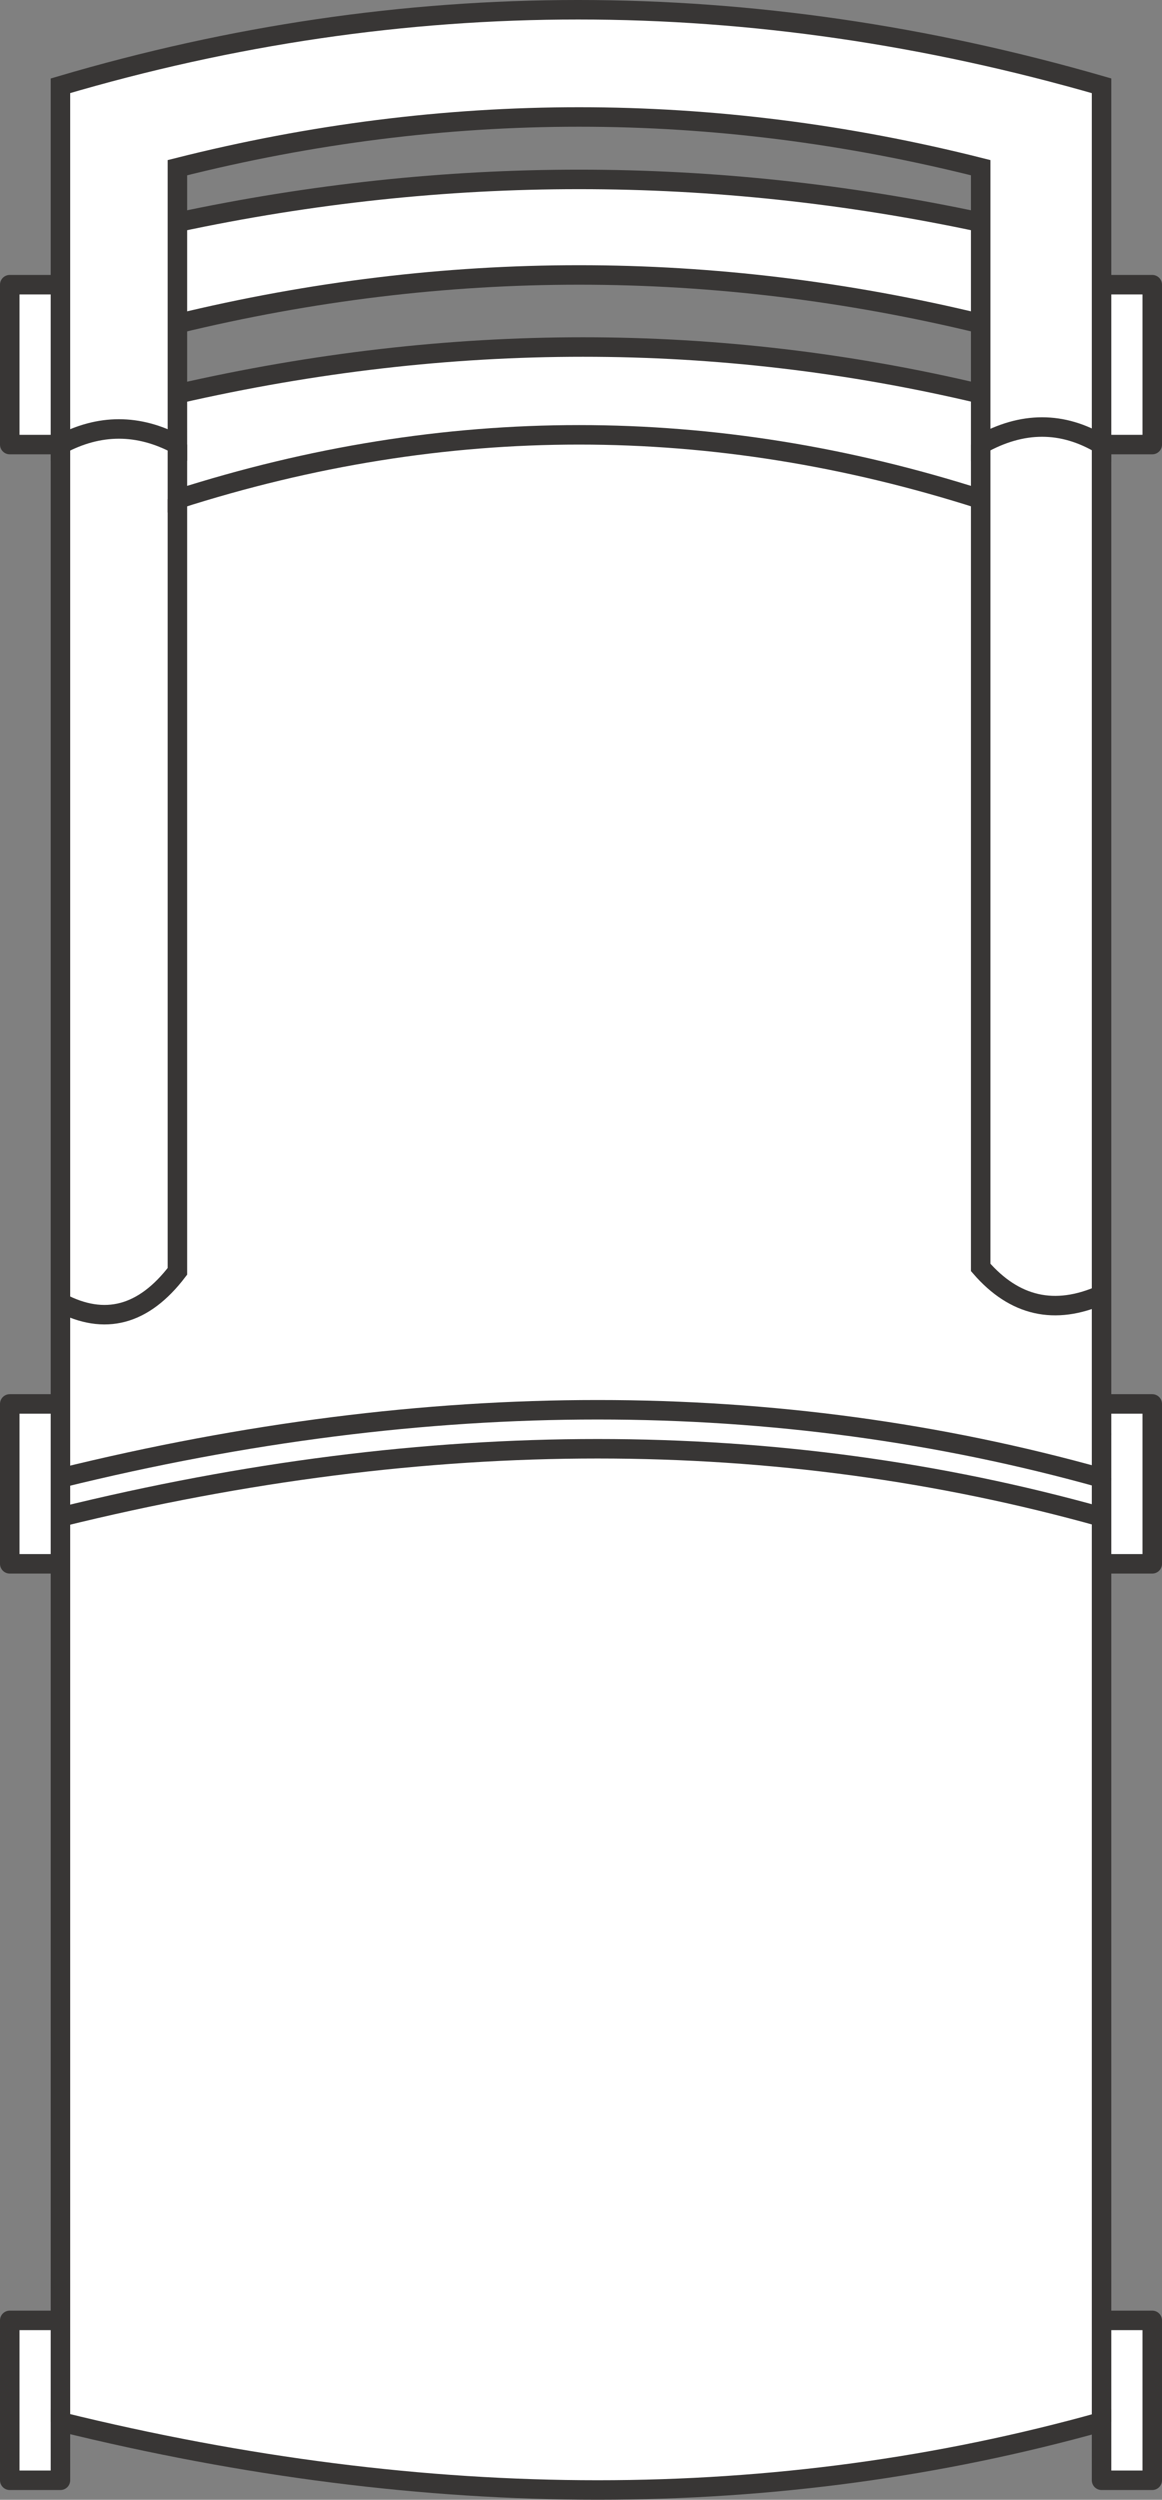 <svg version="1.1" id="Layer_1" xmlns="http://www.w3.org/2000/svg" xmlns:xlink="http://www.w3.org/1999/xlink" x="0px" y="0px"
	 width="14.9px" height="32.05px" viewBox="0 0 14.9 32.05" enable-background="new 0 0 14.9 32.05" xml:space="preserve">
<rect x="0" y="0" width="14.9" height="32.05" fill="#808080" stroke="none"/>
<path fill-rule="evenodd" clip-rule="evenodd" fill="#FFFFFF" d="M2.275,5.05c3.5-0.801,6.934-0.801,10.3,0V5.7
	c0.533-0.3,1.05-0.3,1.55,0V3.65h0.65V5.7h-0.65v10.9V18h0.65v2.051h-0.65v9.699h0.65V31.8h-0.65v-0.75
	c-4.166,1.166-8.616,1.166-13.35,0v0.75h-0.65V29.75h0.65V20.05h-0.65V18h0.65v-1.3v-11h-0.65V3.65h0.65V5.7
	c0.5-0.267,1-0.267,1.5,0V5.05V5.7c-0.5-0.267-1-0.267-1.5,0V3.65V1.1c4.4-1.3,8.85-1.3,13.35,0v2.55V5.7c-0.5-0.3-1.017-0.3-1.55,0
	V5.05v-0.9v-1.3v-0.7c-3.434-0.867-6.866-0.867-10.3,0v0.7v1.3V5.05z"/>
<path fill-rule="evenodd" clip-rule="evenodd" fill="#FFFFFF" d="M2.275,2.85c3.434-0.733,6.866-0.733,10.3,0v1.3
	c-3.434-0.833-6.866-0.833-10.3,0V2.85z"/>
<path fill-rule="evenodd" clip-rule="evenodd" fill="#FFFFFF" d="M12.575,5.7v0.7v9.85c0.434,0.5,0.95,0.617,1.55,0.351
	c-0.6,0.267-1.116,0.149-1.55-0.351V6.4V5.7z"/>
<polygon fill-rule="evenodd" clip-rule="evenodd" fill="#FFFFFF" points="14.125,18.95 14.125,19.45 14.125,20.05 14.125,19.45 "/>
<polygon fill-rule="evenodd" clip-rule="evenodd" fill="#FFFFFF" points="14.125,18 14.125,18.4 14.125,18.95 14.125,18.4 "/>
<path fill-rule="evenodd" clip-rule="evenodd" fill="#FFFFFF" d="M2.275,5.7v0.7c3.434-1.1,6.866-1.1,10.3,0
	c-3.434-1.1-6.866-1.1-10.3,0V5.7z"/>
<path fill-rule="evenodd" clip-rule="evenodd" fill="#FFFFFF" d="M2.275,6.4v9.9C1.842,16.867,1.342,17,0.775,16.7
	c0.566,0.3,1.066,0.167,1.5-0.399V6.4z"/>
<polygon fill-rule="evenodd" clip-rule="evenodd" fill="#FFFFFF" points="0.775,20.05 0.775,19.45 0.775,18.95 0.775,18 
	0.775,18.95 0.775,19.45 "/>
<path fill-rule="evenodd" clip-rule="evenodd" fill="#FFFFFF" d="M0.775,31.05V29.75V31.05z"/>
<path fill-rule="evenodd" clip-rule="evenodd" fill="#FFFFFF" d="M14.125,31.05V29.75V31.05z"/>
<path fill-rule="evenodd" clip-rule="evenodd" fill="#FFFFFF" d="M14.125,19.45c-4.166-1.167-8.616-1.167-13.35,0
	C5.509,18.283,9.959,18.283,14.125,19.45z"/>
<path fill-rule="evenodd" clip-rule="evenodd" fill="#FFFFFF" d="M0.775,18.95c4.733-1.167,9.184-1.167,13.35,0
	C9.959,17.783,5.509,17.783,0.775,18.95z"/>
<path fill-rule="evenodd" clip-rule="evenodd" fill="none" stroke="#383635" stroke-width="0.25" d="M14.125,3.65V1.1
	c-4.5-1.3-8.949-1.3-13.35,0v2.55V5.7c0.5-0.267,1-0.267,1.5,0V5.05v-0.9v-1.3v-0.7c3.434-0.867,6.866-0.867,10.3,0v0.7v1.3v0.9V5.7
	c0.533-0.3,1.05-0.3,1.55,0V3.65z"/>
<polyline fill-rule="evenodd" clip-rule="evenodd" fill="none" stroke="#383635" stroke-width="0.25" points="14.125,5.7 
	14.125,16.6 14.125,18 14.125,18.4 "/>
<line fill-rule="evenodd" clip-rule="evenodd" fill="none" stroke="#383635" stroke-width="0.25" x1="14.125" y1="20.05" x2="14.125" y2="29.75"/>
<path fill-rule="evenodd" clip-rule="evenodd" fill="none" stroke="#383635" stroke-width="0.25" d="M14.125,31.8v-0.75
	c-4.166,1.166-8.616,1.166-13.35,0v0.75"/>
<polyline fill-rule="evenodd" clip-rule="evenodd" fill="none" stroke="#383635" stroke-width="0.25" points="0.775,29.75 
	0.775,20.05 0.775,19.45 0.775,18.95 0.775,18 0.775,16.7 0.775,5.7 "/>
<path fill-rule="evenodd" clip-rule="evenodd" fill="none" stroke="#383635" stroke-width="0.25" d="M12.575,5.7v0.7v9.85
	c0.434,0.5,0.95,0.617,1.55,0.351"/>
<polyline fill-rule="evenodd" clip-rule="evenodd" fill="none" stroke="#383635" stroke-width="0.25" points="14.125,18.95 
	14.125,19.45 14.125,20.05 "/>
<path fill-rule="evenodd" clip-rule="evenodd" fill="none" stroke="#383635" stroke-width="0.25" d="M2.275,5.7v0.7
	c3.434-1.1,6.866-1.1,10.3,0"/>
<path fill-rule="evenodd" clip-rule="evenodd" fill="none" stroke="#383635" stroke-width="0.25" d="M2.275,6.4v9.9
	C1.842,16.867,1.342,17,0.775,16.7"/>
<line fill-rule="evenodd" clip-rule="evenodd" fill="none" stroke="#383635" stroke-width="0.25" x1="0.775" y1="31.05" x2="0.775" y2="29.75"/>
<line fill-rule="evenodd" clip-rule="evenodd" fill="none" stroke="#383635" stroke-width="0.25" x1="14.125" y1="31.05" x2="14.125" y2="29.75"/>
<path fill-rule="evenodd" clip-rule="evenodd" fill="none" stroke="#383635" stroke-width="0.25" d="M2.275,4.15
	c3.434-0.833,6.866-0.833,10.3,0"/>
<path fill-rule="evenodd" clip-rule="evenodd" fill="none" stroke="#383635" stroke-width="0.25" d="M12.575,2.85
	c-3.434-0.733-6.866-0.733-10.3,0"/>
<path fill-rule="evenodd" clip-rule="evenodd" fill="none" stroke="#383635" stroke-width="0.25" d="M14.125,19.45
	c-4.166-1.167-8.616-1.167-13.35,0"/>
<path fill-rule="evenodd" clip-rule="evenodd" fill="none" stroke="#383635" stroke-width="0.25" d="M0.775,18.95
	c4.733-1.167,9.184-1.167,13.35,0"/>
<path fill-rule="evenodd" clip-rule="evenodd" fill="none" stroke="#383635" stroke-width="0.25" d="M12.575,5.05
	c-3.366-0.801-6.8-0.801-10.3,0"/>
<polyline fill-rule="evenodd" clip-rule="evenodd" fill="none" stroke="#383635" stroke-width="0.25" stroke-linecap="round" stroke-linejoin="round" stroke-miterlimit="3" points="
	14.125,3.65 14.775,3.65 14.775,5.7 14.125,5.7 "/>
<polyline fill-rule="evenodd" clip-rule="evenodd" fill="none" stroke="#383635" stroke-width="0.25" stroke-linecap="round" stroke-linejoin="round" stroke-miterlimit="3" points="
	14.125,18 14.775,18 14.775,20.05 14.125,20.05 "/>
<polyline fill-rule="evenodd" clip-rule="evenodd" fill="none" stroke="#383635" stroke-width="0.25" stroke-linecap="round" stroke-linejoin="round" stroke-miterlimit="3" points="
	14.125,29.75 14.775,29.75 14.775,31.8 14.125,31.8 "/>
<polyline fill-rule="evenodd" clip-rule="evenodd" fill="none" stroke="#383635" stroke-width="0.25" stroke-linecap="round" stroke-linejoin="round" stroke-miterlimit="3" points="
	0.775,31.8 0.125,31.8 0.125,29.75 0.775,29.75 "/>
<polyline fill-rule="evenodd" clip-rule="evenodd" fill="none" stroke="#383635" stroke-width="0.25" stroke-linecap="round" stroke-linejoin="round" stroke-miterlimit="3" points="
	0.775,20.05 0.125,20.05 0.125,18 0.775,18 "/>
<polyline fill-rule="evenodd" clip-rule="evenodd" fill="none" stroke="#383635" stroke-width="0.25" stroke-linecap="round" stroke-linejoin="round" stroke-miterlimit="3" points="
	0.775,5.7 0.125,5.7 0.125,3.65 0.775,3.65 "/>
<line fill-rule="evenodd" clip-rule="evenodd" fill="none" stroke="#383635" stroke-width="0.25" stroke-linecap="round" stroke-linejoin="round" stroke-miterlimit="3" x1="14.125" y1="18.4" x2="14.125" y2="18.95"/>
</svg>
